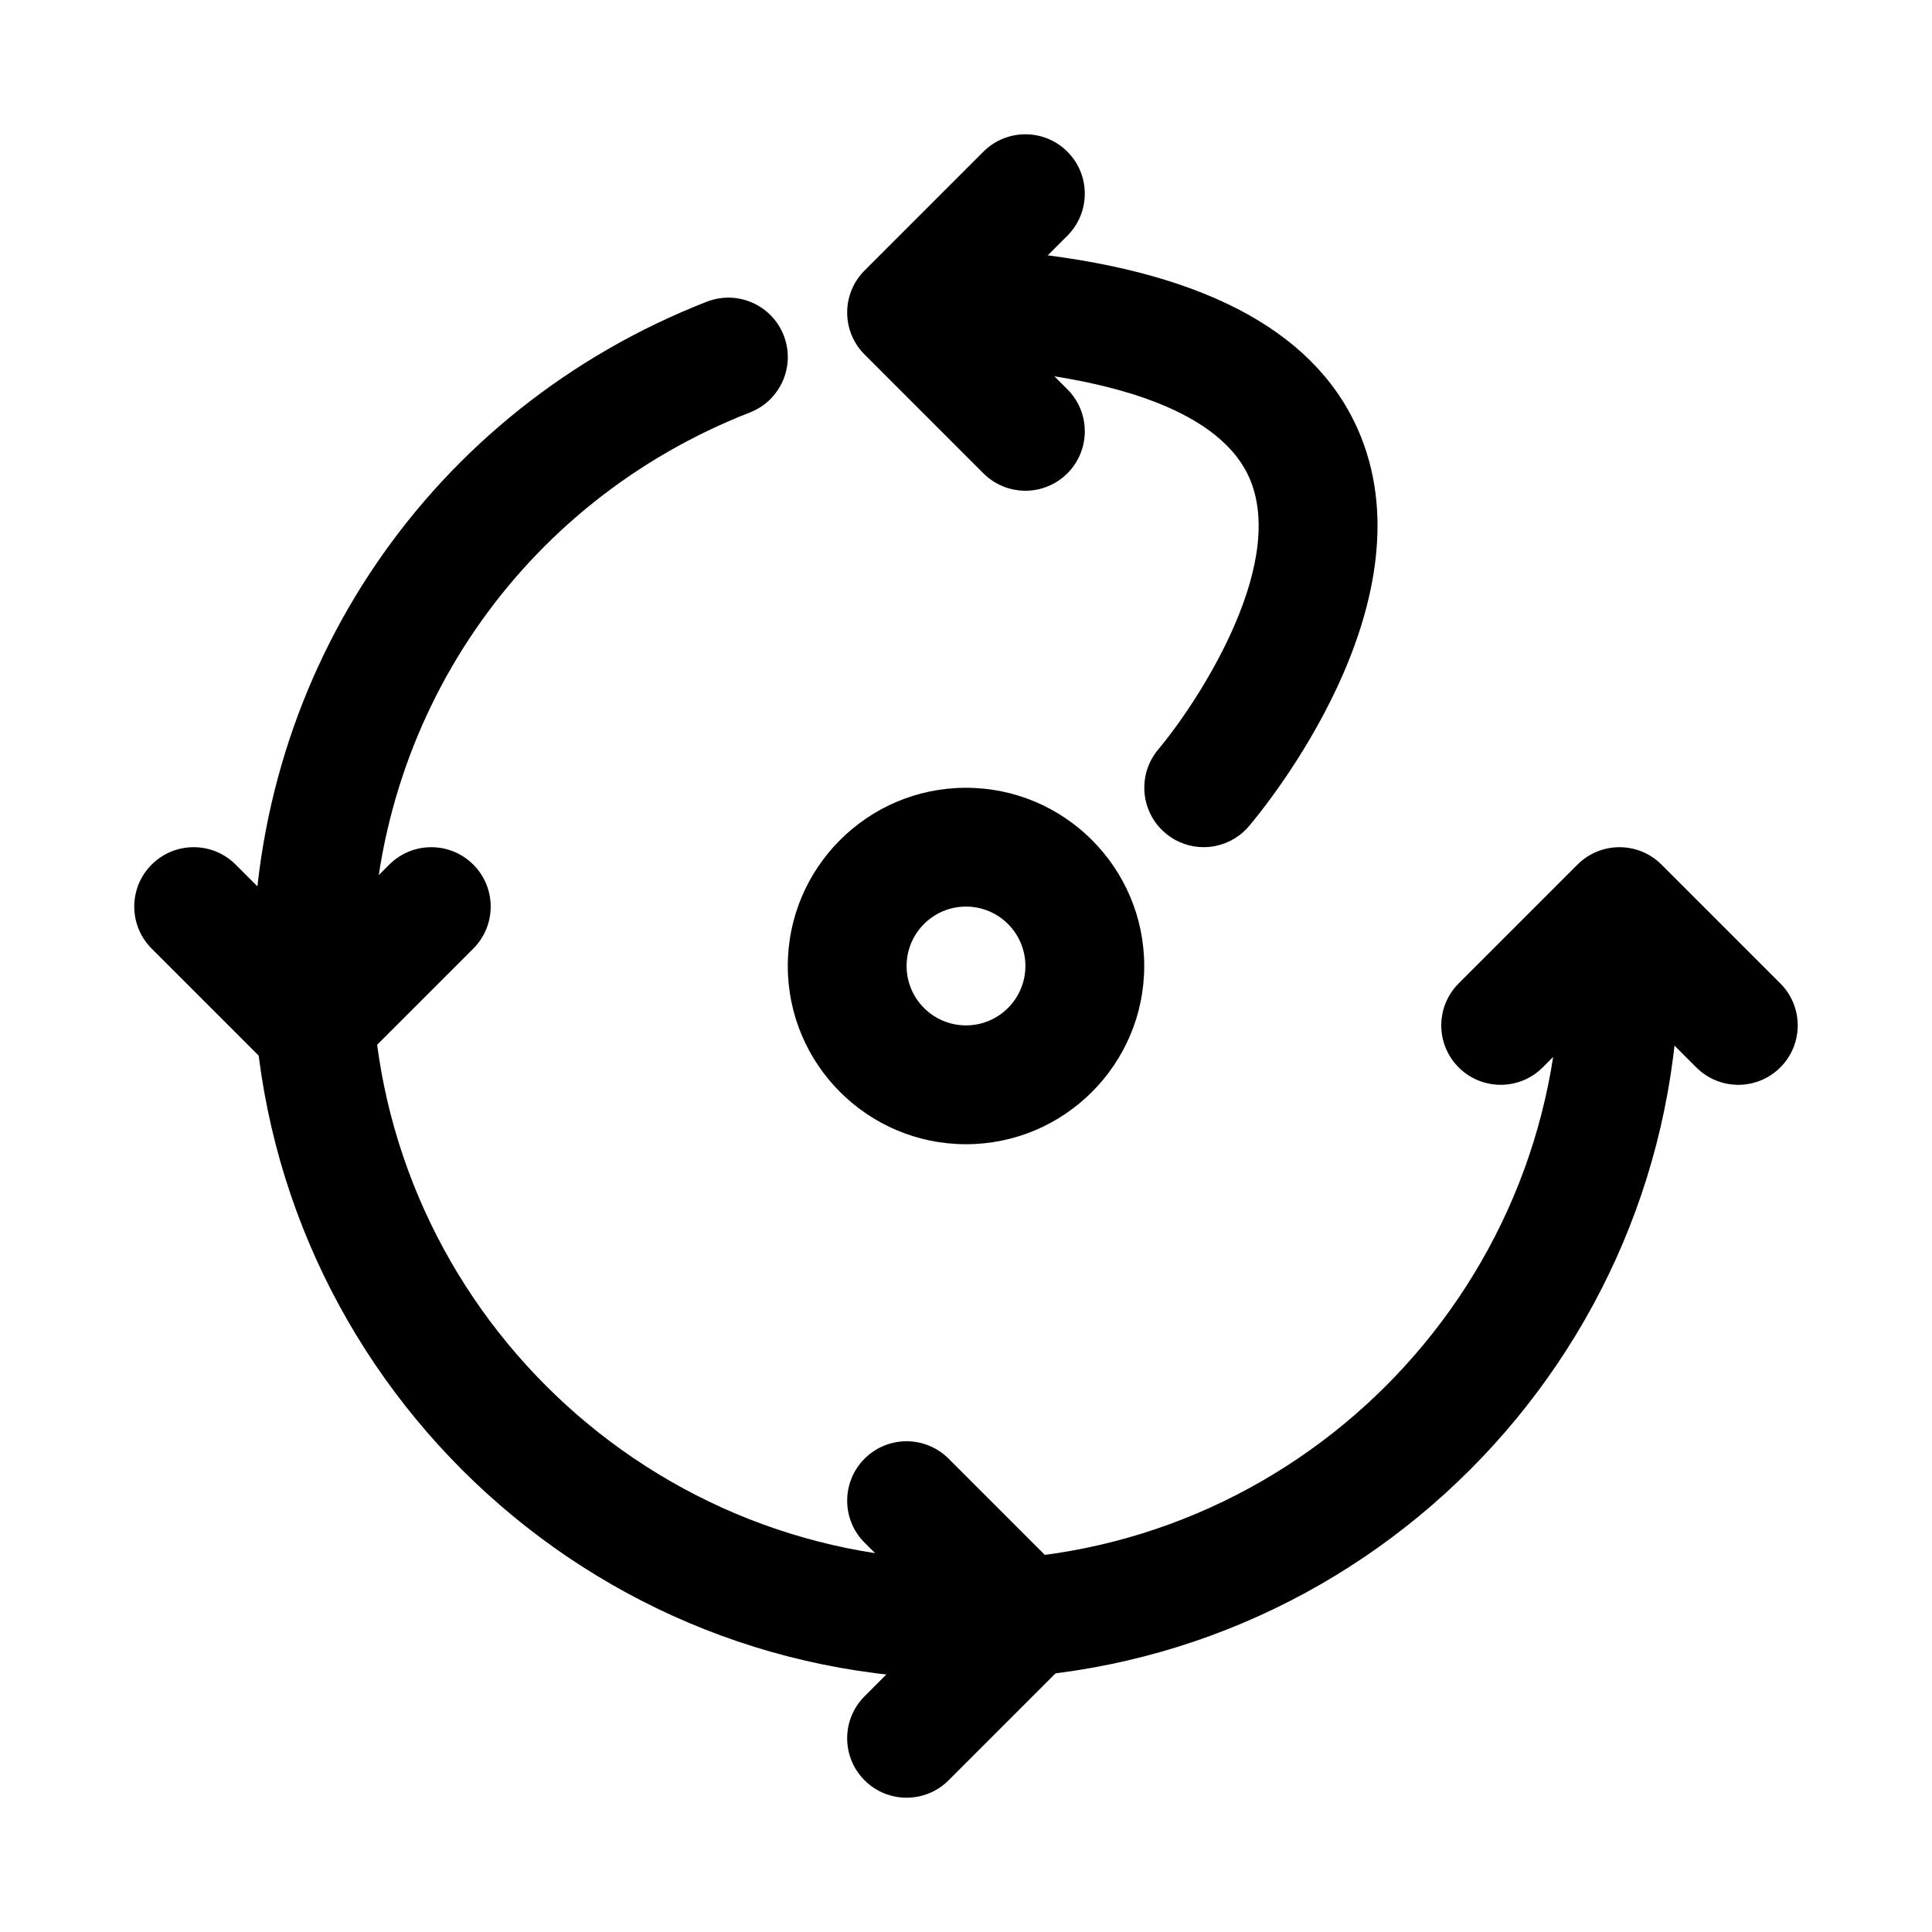 <?xml version="1.0" encoding="UTF-8"?>
<!-- Uploaded to: ICON Repo, www.iconrepo.com, Generator: ICON Repo Mixer Tools -->
<svg fill="#000000" width="800px" height="800px" version="1.1" viewBox="144 144 512 512" xmlns="http://www.w3.org/2000/svg">
 <g>
  <path d="m400 447.23c-26.047 0-47.23-21.188-47.23-47.23 0-26.047 21.188-47.23 47.23-47.23 26.047 0 47.23 21.188 47.23 47.23s-21.188 47.23-47.23 47.23zm0-62.977c-8.68 0-15.742 7.055-15.742 15.742s7.062 15.742 15.742 15.742 15.742-7.055 15.742-15.742c0-8.684-7.062-15.742-15.742-15.742z"/>
  <path d="m400 588.93c-104.18 0-188.93-84.746-188.93-188.93 0-78.414 47.195-147.51 120.23-176.04 8.148-3.168 17.234 0.859 20.395 8.934 3.16 8.102-0.836 17.234-8.941 20.402-60.863 23.766-100.19 81.363-100.19 146.71 0 86.809 70.625 157.44 157.44 157.44 86.809 0 157.44-70.633 157.44-157.44 0-8.703 7.043-15.742 15.742-15.742 8.703 0 15.742 7.043 15.742 15.742 0 104.18-84.746 188.93-188.93 188.93z"/>
  <path d="m415.74 274.05c-4.027 0-8.055-1.539-11.133-4.613l-31.488-31.488c-6.148-6.148-6.148-16.113 0-22.262l31.488-31.488c6.148-6.148 16.113-6.148 22.262 0 6.152 6.148 6.148 16.113 0 22.262l-20.352 20.355 20.355 20.355c6.148 6.148 6.148 16.113 0 22.262-3.078 3.078-7.106 4.617-11.133 4.617z"/>
  <path d="m384.25 620.41c-4.027 0-8.055-1.539-11.133-4.613-6.148-6.148-6.148-16.113 0-22.262l20.359-20.355-20.355-20.355c-6.148-6.148-6.148-16.113 0-22.262 6.148-6.152 16.113-6.148 22.262 0l31.488 31.488c6.148 6.148 6.148 16.113 0 22.262l-31.488 31.488c-3.074 3.074-7.102 4.609-11.133 4.609z"/>
  <path d="m226.81 431.49c-4.027 0-8.055-1.539-11.133-4.613l-31.488-31.488c-6.148-6.148-6.148-16.113 0-22.262 6.148-6.152 16.113-6.148 22.262 0l20.359 20.355 20.355-20.355c6.148-6.148 16.113-6.148 22.262 0 6.152 6.148 6.148 16.113 0 22.262l-31.488 31.488c-3.07 3.074-7.098 4.613-11.129 4.613z"/>
  <path d="m604.67 431.49c-4.027 0-8.055-1.539-11.133-4.613l-20.355-20.355-20.355 20.355c-6.148 6.148-16.113 6.148-22.262 0-6.152-6.148-6.148-16.113 0-22.262l31.488-31.488c6.148-6.148 16.113-6.148 22.262 0l31.488 31.488c6.148 6.148 6.148 16.113 0 22.262-3.078 3.074-7.106 4.613-11.133 4.613z"/>
  <path d="m462.98 368.51c-3.582 0-7.18-1.23-10.133-3.719-6.641-5.598-7.488-15.516-1.906-22.172 9.98-11.871 33.824-47.816 24.492-71.156-7.641-19.125-37.621-26.34-61.438-28.996-8.641-0.969-14.859-8.762-13.891-17.406 0.969-8.641 8.801-14.793 17.398-13.898 47.125 5.289 76.461 21.664 87.207 48.691 17.867 44.895-24.785 97.246-29.703 103.07-3.113 3.676-7.555 5.582-12.027 5.582z"/>
 </g>
</svg>